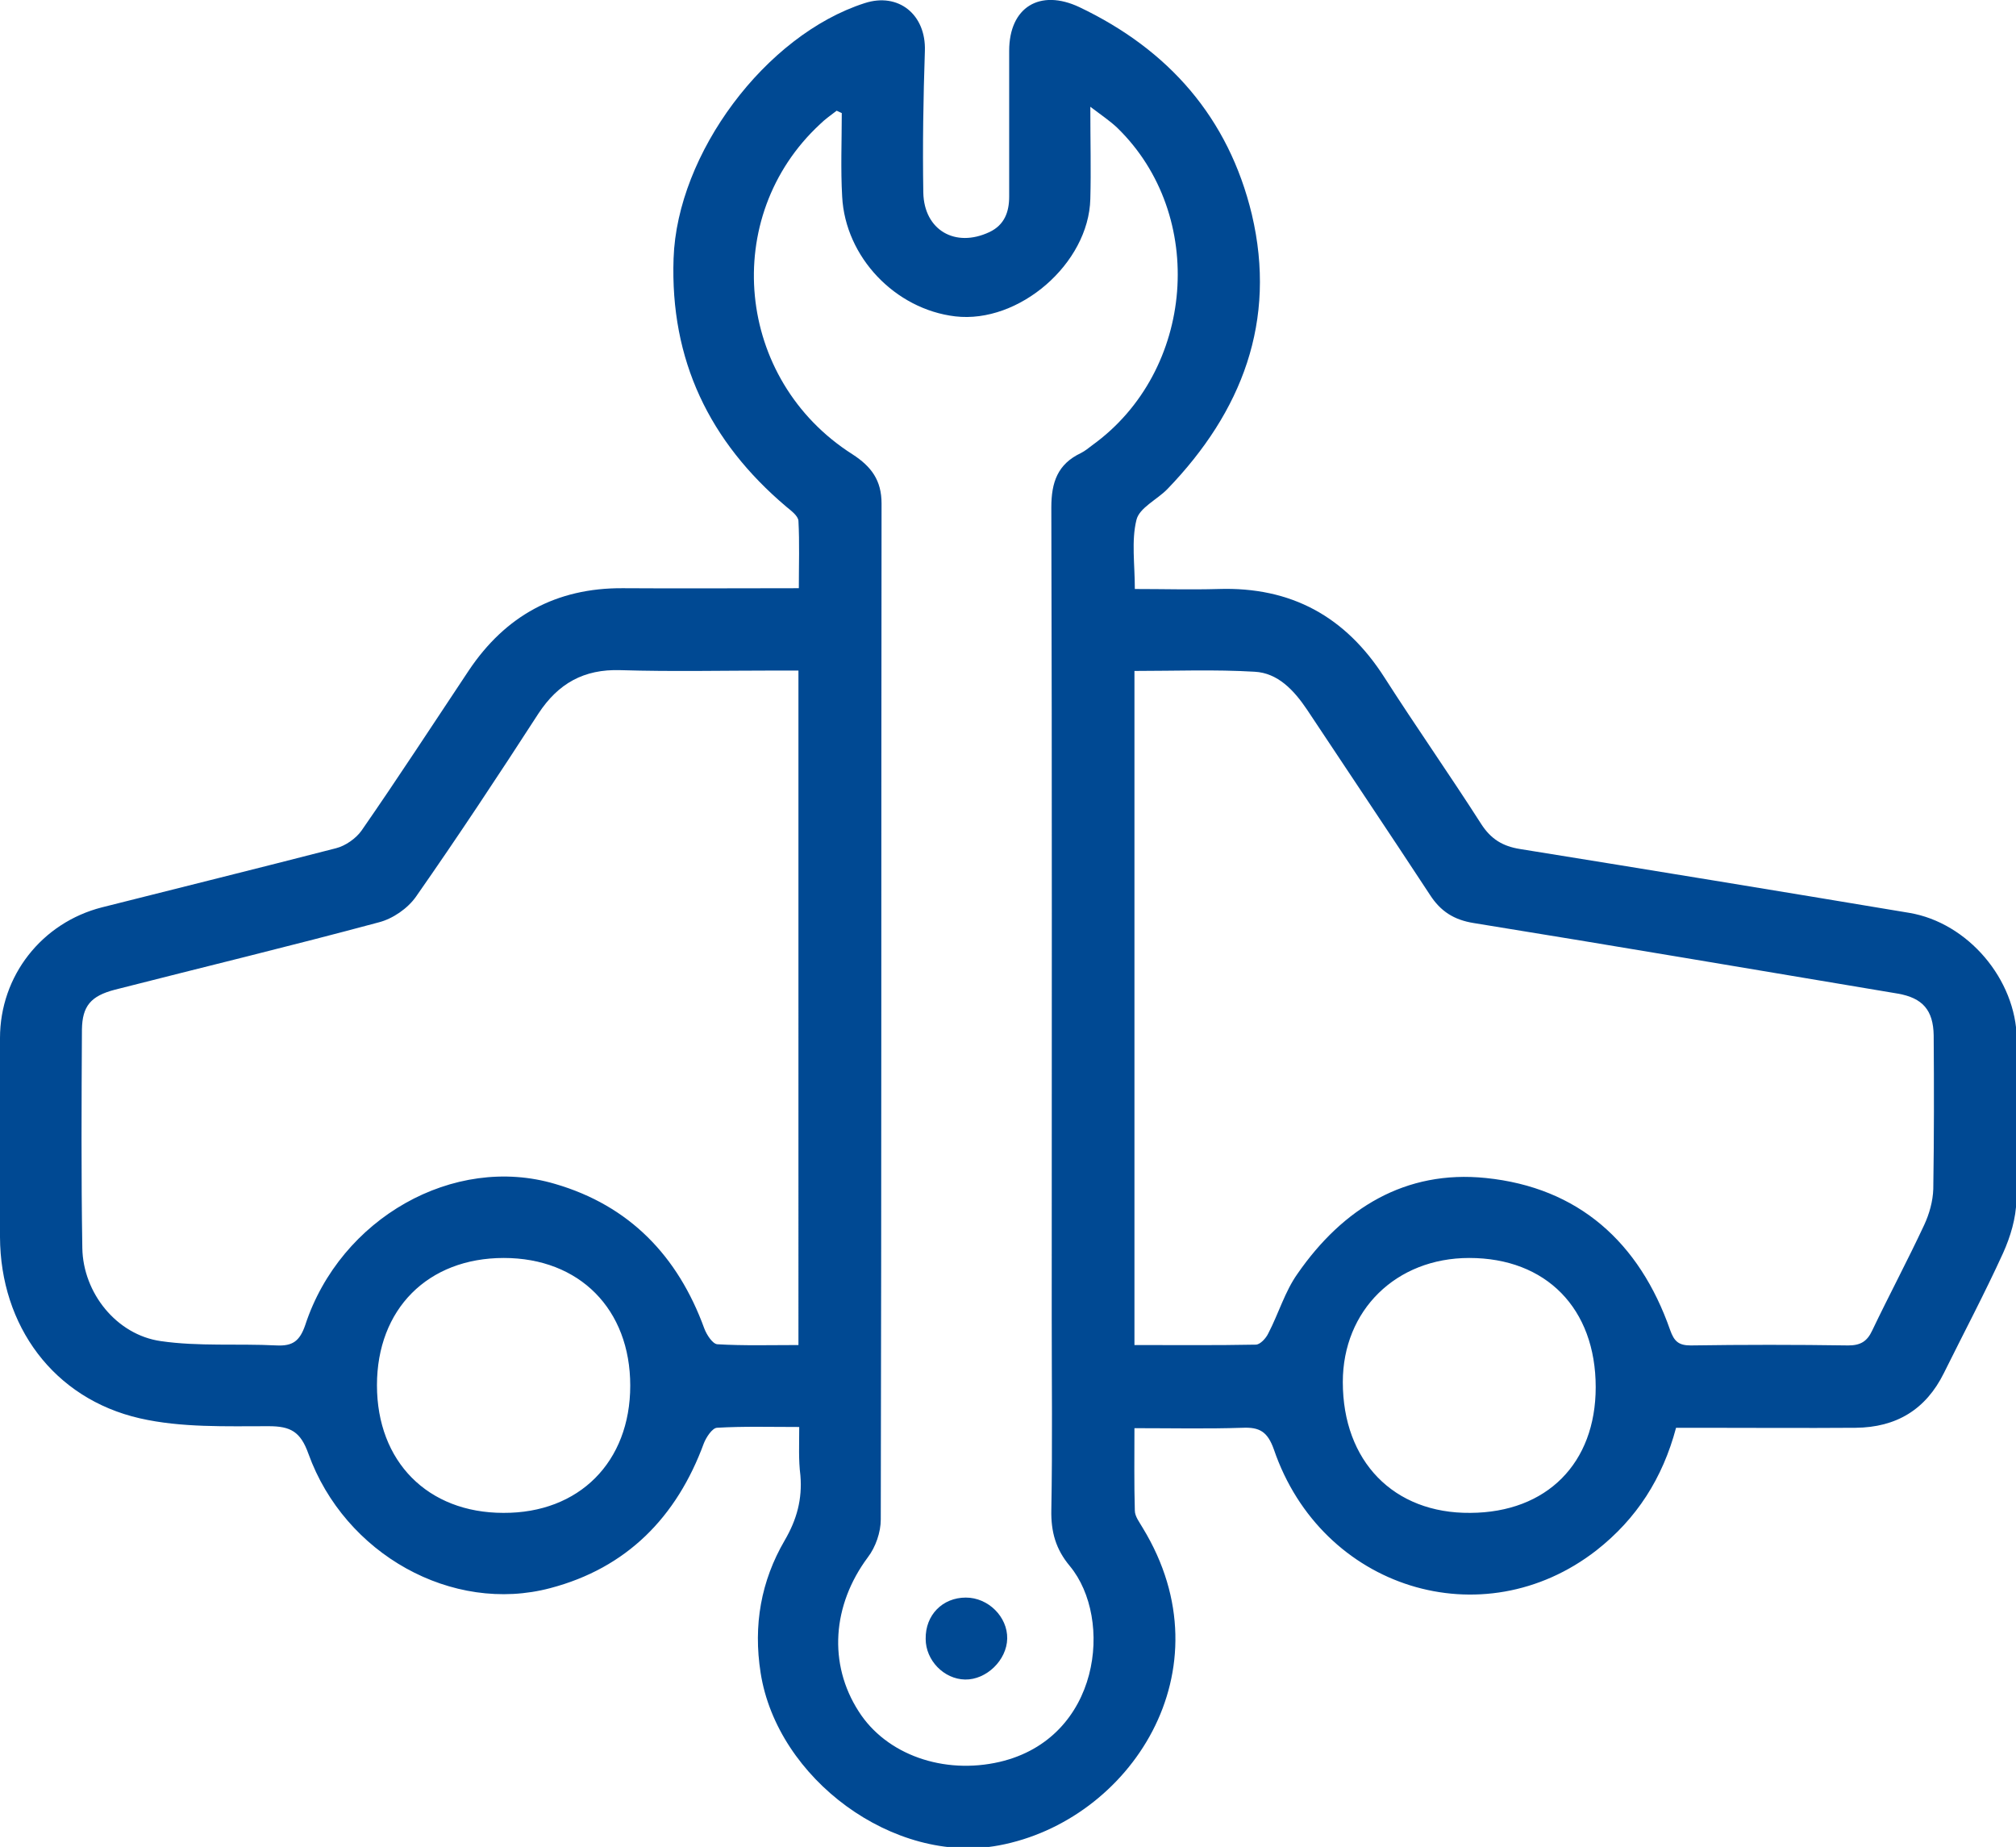 <?xml version="1.0" encoding="utf-8"?>
<!--Generator: Adobe Illustrator 25.2.0, SVG Export Plug-In . SVG Version: 6.00 Build 0)-->
<svg version="1.1" id="Warstwa_1" xmlns="http://www.w3.org/2000/svg" x="0" y="0" viewBox="0 0 511.8 468.8" xml:space="preserve">
  <style>
    .st0{fill:#004993}
  </style>
  <path class="st0" d="M202.9 362.2c-7.4 0-14.2-.2-20.9.2-1.2.1-2.7 2.4-3.3 3.9-6.9 18.8-19.6 31.7-39 36.8-24.9 6.6-52.2-8.6-61.4-34.1-2-5.6-4.5-7-10.1-7-10.9 0-22.2.4-32.7-2C13.6 355 .1 336.5 0 314v-50.5c0-15.8 10.6-29.3 25.9-33.2 19.8-5 39.6-9.9 59.4-15 2.4-.6 5.1-2.5 6.5-4.5 9.3-13.4 18.2-27.1 27.2-40.6 9.3-13.9 22.2-21 39.1-20.9 14.6.1 29.3 0 44.7 0 0-5.9.2-11.5-.1-17.1-.1-1.3-1.9-2.6-3.1-3.6-19.5-16.5-29.5-37.2-28.6-63C171.9 39 194.3 8.9 219.5.8c8.6-2.8 15.6 2.9 15.3 12.1-.4 12-.6 24-.4 36 .2 9.5 8.1 14.1 16.8 10 3.8-1.8 5-5.1 5-9v-37c0-11.1 7.8-15.8 17.8-11.1 22.7 10.8 37.9 28.1 43.8 52.6 6.4 27.1-2.5 50.1-21.4 69.7-2.6 2.7-7.2 4.8-7.9 7.9-1.3 5.3-.4 11.2-.4 17.5 7.3 0 14.2.2 21.2 0 18.5-.6 32.3 7 42.2 22.5 8 12.5 16.5 24.6 24.5 37.1 2.5 3.9 5.5 5.7 9.9 6.4 32.9 5.3 65.9 10.7 98.8 16.2 14.9 2.5 27.1 16.9 27.3 32 .1 13.7.3 27.3-.1 41-.1 4.5-1.5 9.2-3.4 13.4-4.7 10.3-10 20.3-15 30.4-4.6 9.3-12.1 13.8-22.4 13.9-13.3.1-26.7 0-40 0h-5.6c-3.4 12.8-10 23.1-20.2 31.1-28.9 22.5-69.8 9.8-81.9-25.6-1.6-4.5-3.6-5.7-8-5.5-8.9.3-17.9.1-27.4.1 0 7.3-.1 14.1.1 20.9 0 1.5 1.2 3 2 4.4 22.1 36.2-3.3 74.4-36.5 80.6-26.7 5-56.3-16.9-60.5-43.8-1.9-12.1.1-23.3 6.1-33.6 3.1-5.3 4.5-10.5 4-16.5-.5-4-.3-7.7-.3-12.3zm85.1-20.8c10.6 0 20.7.1 30.8-.1 1.1 0 2.6-1.6 3.2-2.9 2.6-5 4.2-10.6 7.4-15.1 11.5-16.6 27.4-26.4 47.8-24.3 23.5 2.4 39 16.3 46.8 38.6 1 2.8 2.1 3.9 5.2 3.9 13.3-.2 26.7-.2 40 0 3.1 0 4.8-1 6.1-3.8 4.3-9 9-17.8 13.2-26.8 1.3-2.8 2.2-6 2.3-9.1.2-13 .2-26 .1-39-.1-6.4-2.8-9.5-9.1-10.6-35.9-6-71.7-12.1-107.6-17.9-5.1-.8-8.5-3-11.2-7.2-10.3-15.7-20.8-31.3-31.2-47-3.3-4.9-7.4-9.3-13.3-9.6-10.1-.6-20.2-.2-30.5-.2v171.1zm-85.3-171.2H197c-13.2 0-26.3.3-39.5-.1-9.3-.3-15.8 3.4-20.8 11-10.1 15.6-20.4 31.2-31.1 46.5-2.1 3-5.9 5.6-9.4 6.5-22.3 6-44.7 11.4-67 17.1-6.2 1.6-8.3 4.2-8.4 10.1-.1 18.5-.2 37 .1 55.5.2 11.4 8.7 22 19.9 23.6 9.6 1.4 19.6.6 29.4 1.1 4.1.2 5.9-1.1 7.3-5.2 8.9-27.1 37.7-43.4 63.4-35.8 18.9 5.5 31.2 18.3 37.9 36.7.6 1.6 2.1 3.9 3.3 4 6.7.4 13.5.2 20.6.2V170.2zm11-141.5c-.4-.2-.9-.4-1.3-.6-1.4 1.1-2.9 2.1-4.2 3.4-25.4 23.5-21.5 64.9 8.2 83.8 4.8 3.1 7.4 6.6 7.4 12.5-.1 86 0 172-.2 257.9 0 3.2-1.3 7-3.3 9.6-9 12.1-10.1 27-2.3 39.1 7 11 21.6 16.1 35.8 12.8 25.6-6 28.9-36.3 17.8-49.7-3.6-4.3-4.8-8.7-4.7-14.2.3-16.3.1-32.7.1-49 0-68.5.1-137-.1-205.5 0-6.4 1.6-11 7.5-13.8 1-.5 2-1.3 2.9-2 26.1-18.8 29.2-58.4 6.3-80.6-1.8-1.7-3.9-3.1-6.8-5.3 0 8.7.2 16.1 0 23.4-.4 16.4-18.1 31.7-34.3 29.8-15.2-1.8-27.9-15-28.7-30.4-.4-7-.1-14.1-.1-21.2zm191.4 323.4c0-20-12.6-32.8-32.1-32.8-18.6 0-32.1 13.3-32.1 31.5 0 20.1 12.9 33.4 32.4 33.2 19.4-.1 31.8-12.6 31.8-31.9zm-245.1-.4c0-19.4-12.9-32.4-32.1-32.4-19.3 0-32.2 13-32.2 32.3 0 19.4 12.9 32.4 32.1 32.4 19.2.1 32.2-12.9 32.2-32.3z"/>
  <path class="st0" d="M245.2 405.5c5.7 0 10.6 4.9 10.5 10.4-.1 5.5-5.3 10.5-10.7 10.4-5.4-.1-10-4.9-10-10.3-.1-6.1 4.3-10.5 10.2-10.5z"/>
</svg>
